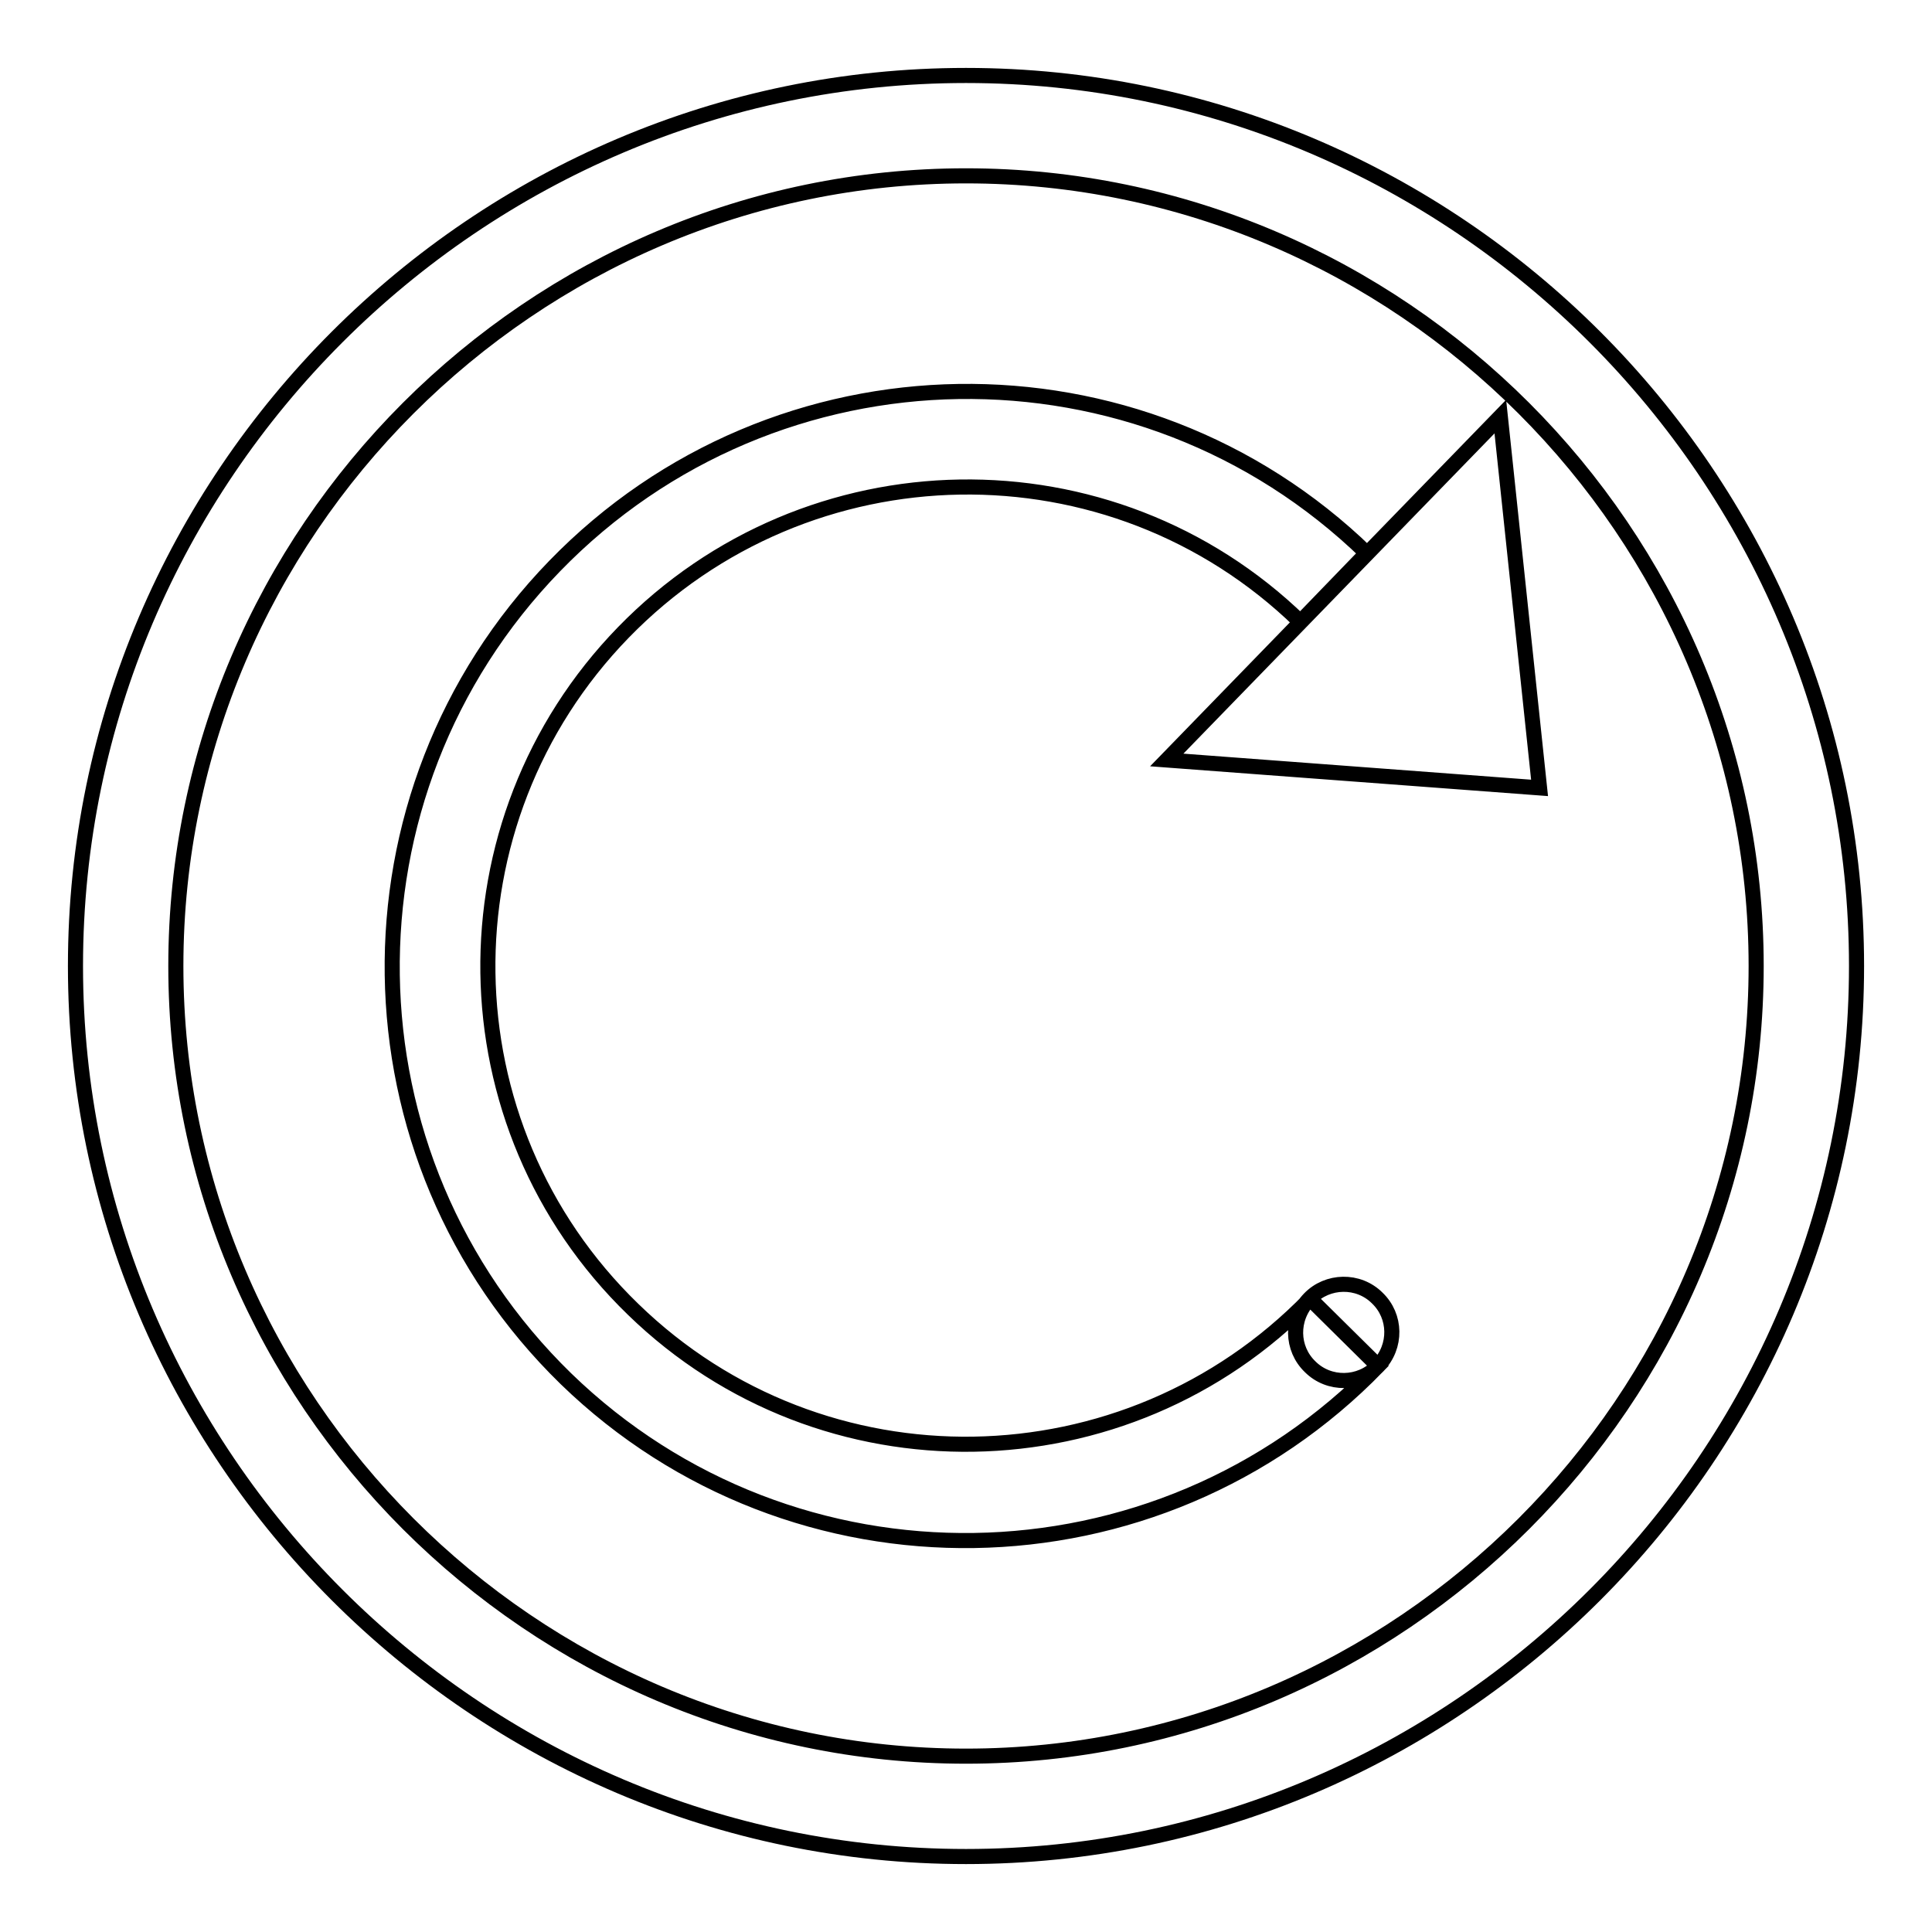<?xml version="1.0" encoding="utf-8"?>
<!-- Svg Vector Icons : http://www.onlinewebfonts.com/icon -->
<!DOCTYPE svg PUBLIC "-//W3C//DTD SVG 1.1//EN" "http://www.w3.org/Graphics/SVG/1.1/DTD/svg11.dtd">
<svg version="1.1" xmlns="http://www.w3.org/2000/svg" xmlns:xlink="http://www.w3.org/1999/xlink" x="0px" y="0px" viewBox="0 0 256 256" enable-background="new 0 0 256 256" xml:space="preserve">
<g> <path stroke-width="2" fill-opacity="0" stroke="#000000"  d="M128,246c-64.9,0-118-53.1-118-118C10,63.1,63.1,10,128,10c64.9,0,118,53.1,118,118 C246,192.9,192.9,246,128,246z M128,23.3C70.5,23.3,23.3,70.5,23.3,128c0,57.5,47.2,104.7,104.7,104.7 c57.5,0,104.7-47.2,104.7-104.7C232.7,70.5,185.5,23.3,128,23.3z M182.6,181L182.6,181c-29.3,30.2-77.5,30.9-107.6,1.7 C44.9,153.4,44.2,105.2,73.5,75c29.3-30.2,77.5-30.9,107.6-1.7l-8.8,9.1c-25.1-24.4-65.3-23.7-89.7,1.4 c-24.4,25.1-23.9,65.3,1.3,89.7c25.1,24.4,65.3,23.7,89.7-1.4L182.6,181L182.6,181z M182.6,181c-2.4,2.5-6.5,2.6-9,0.1 c-2.5-2.4-2.6-6.4-0.1-9c2.4-2.5,6.5-2.6,9-0.1C185,174.4,185.1,178.4,182.6,181L182.6,181z M204,104.4l-49.4-3.7l44.2-45.5 L204,104.4L204,104.4z"/></g>
</svg>